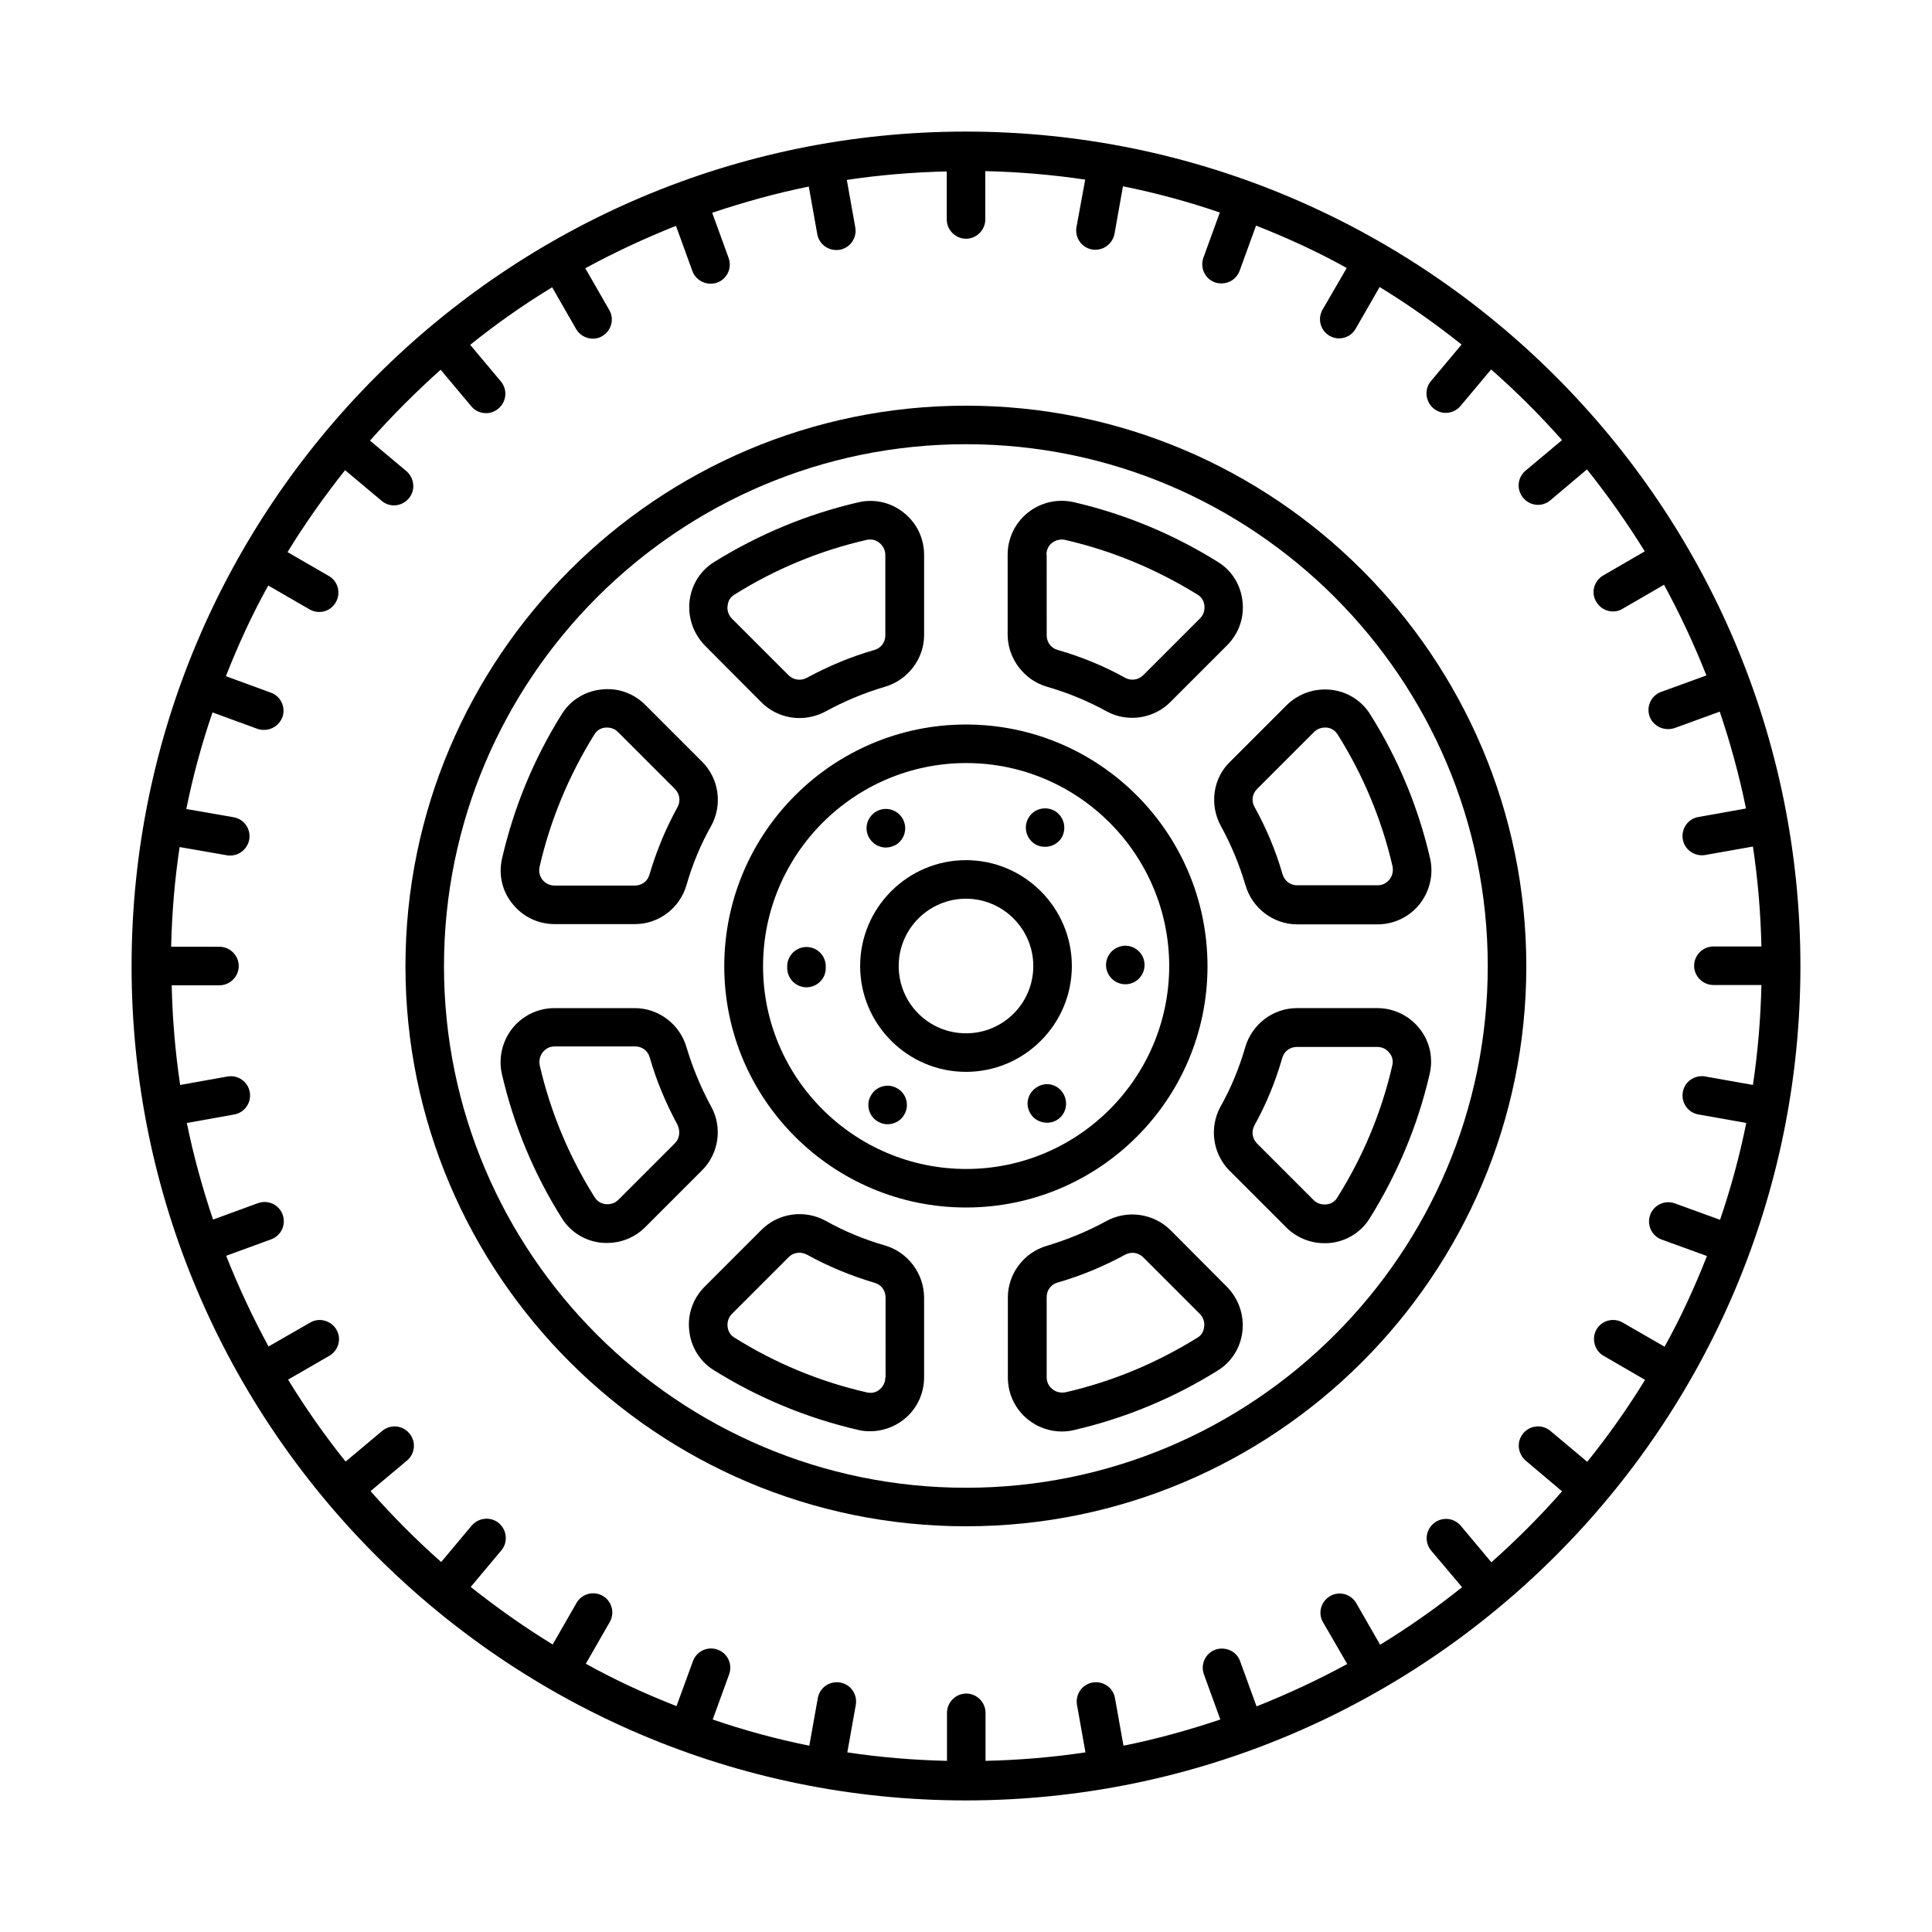 <?xml version="1.0" encoding="UTF-8"?>
<!-- Uploaded to: SVG Repo, www.svgrepo.com, Generator: SVG Repo Mixer Tools -->
<svg fill="#000000" width="800px" height="800px" version="1.1" viewBox="144 144 512 512" xmlns="http://www.w3.org/2000/svg">
 <g>
  <path d="m399.93 178.87c-121.87 0-221.06 99.195-221.06 221.2 0 121.87 99.195 221.06 221.06 221.06 121.93 0 221.2-99.195 221.2-221.06 0-121.93-99.262-221.2-221.2-221.2zm139.3 379.15-8.102-9.668c-1.84-2.18-5.039-2.449-7.215-0.613-2.18 1.84-2.449 5.039-0.613 7.215l8.168 9.668c-6.875 5.516-14.16 10.621-21.719 15.25l-6.332-11.031c-1.43-2.449-4.562-3.269-6.945-1.84-2.449 1.43-3.269 4.562-1.84 6.945l6.398 11.031c-7.762 4.223-15.797 7.965-24.031 11.234l-4.356-11.984c-0.953-2.656-3.879-3.949-6.535-3.062-2.656 0.953-4.016 3.879-3.062 6.535l4.356 11.984c-8.305 2.793-16.883 5.176-25.668 6.945l-2.246-12.594c-0.477-2.793-3.133-4.629-5.922-4.152-2.793 0.477-4.629 3.133-4.152 5.922l2.246 12.594c-8.645 1.293-17.496 2.043-26.484 2.246v-12.73c0-2.793-2.316-5.106-5.106-5.106-2.793 0-5.106 2.316-5.106 5.106v12.73c-8.988-0.203-17.77-0.953-26.414-2.246l2.246-12.594c0.477-2.793-1.363-5.445-4.152-5.922-2.793-0.477-5.445 1.363-5.922 4.152l-2.246 12.594c-8.781-1.77-17.293-4.086-25.598-6.945l4.356-11.984c0.953-2.656-0.41-5.582-3.062-6.535-2.656-0.953-5.582 0.41-6.535 3.062l-4.356 11.914c-8.305-3.269-16.34-6.945-24.031-11.234l6.332-11.031c1.43-2.449 0.543-5.582-1.84-6.945-2.449-1.43-5.582-0.543-6.945 1.84l-6.332 11.031c-7.559-4.629-14.773-9.734-21.719-15.25l8.102-9.668c1.84-2.18 1.496-5.379-0.613-7.215-2.18-1.84-5.379-1.496-7.215 0.613l-8.102 9.668c-6.606-5.856-12.867-12.117-18.723-18.789l9.668-8.102c2.18-1.84 2.449-5.039 0.613-7.215-1.84-2.18-5.039-2.449-7.215-0.613l-9.668 8.102c-5.516-6.875-10.621-14.16-15.25-21.719l10.961-6.332c2.449-1.43 3.269-4.562 1.84-6.945-1.43-2.383-4.562-3.269-6.945-1.84l-11.031 6.332c-4.223-7.762-7.965-15.797-11.234-24.031l11.914-4.356c2.656-0.953 4.016-3.879 3.062-6.535s-3.879-4.016-6.535-3.062l-11.914 4.356c-2.793-8.305-5.176-16.883-6.945-25.598l12.527-2.246c2.793-0.477 4.629-3.133 4.152-5.922-0.477-2.793-3.133-4.629-5.922-4.152l-12.527 2.246c-1.293-8.645-2.043-17.496-2.246-26.414h12.664c2.793 0 5.106-2.316 5.106-5.106 0-2.793-2.316-5.106-5.106-5.106l-12.809-0.012c0.203-8.988 0.953-17.77 2.246-26.414l12.527 2.18c0.273 0.066 0.613 0.066 0.887 0.066 2.449 0 4.562-1.77 5.039-4.223 0.477-2.793-1.363-5.445-4.152-5.922l-12.527-2.18c1.77-8.781 4.086-17.293 6.945-25.598l11.914 4.356c0.543 0.203 1.156 0.273 1.77 0.273 2.109 0 4.016-1.293 4.832-3.336 0.953-2.656-0.41-5.582-3.062-6.535l-11.914-4.356c3.269-8.305 6.945-16.34 11.234-24.031l10.961 6.332c0.816 0.477 1.703 0.68 2.519 0.68 1.77 0 3.473-0.887 4.426-2.586 1.43-2.449 0.543-5.582-1.84-6.945l-10.961-6.332c4.629-7.559 9.734-14.773 15.25-21.719l9.668 8.102c0.953 0.816 2.109 1.227 3.269 1.227 1.43 0 2.926-0.613 3.949-1.84 1.84-2.18 1.496-5.379-0.613-7.215l-9.668-8.102c5.856-6.606 12.117-12.867 18.723-18.789l8.102 9.668c1.02 1.227 2.449 1.84 3.949 1.84 1.156 0 2.316-0.41 3.269-1.227 2.18-1.84 2.449-5.039 0.613-7.215l-8.102-9.668c6.875-5.516 14.094-10.621 21.719-15.25l6.332 11.031c0.953 1.633 2.656 2.586 4.426 2.586 0.887 0 1.77-0.203 2.519-0.68 2.449-1.43 3.269-4.562 1.84-6.945l-6.332-11.031c7.762-4.223 15.797-7.965 24.031-11.234l4.356 11.984c0.75 2.043 2.723 3.336 4.766 3.336 0.543 0 1.156-0.066 1.77-0.273 2.656-0.953 4.016-3.879 3.062-6.535l-4.356-11.984c8.305-2.793 16.883-5.176 25.598-6.945l2.246 12.594c0.41 2.449 2.586 4.223 5.039 4.223 0.273 0 0.613 0 0.887-0.066 2.793-0.477 4.629-3.133 4.152-5.922l-2.246-12.594c8.645-1.293 17.496-2.043 26.484-2.246v12.73c0 2.793 2.316 5.106 5.106 5.106 2.793 0 5.106-2.316 5.106-5.106l-0.004-12.809c8.988 0.203 17.77 0.953 26.484 2.246l-2.316 12.598c-0.477 2.793 1.363 5.445 4.152 5.922 0.273 0.066 0.613 0.066 0.887 0.066 2.449 0 4.562-1.77 5.039-4.223l2.246-12.594c8.781 1.77 17.293 4.086 25.668 6.945l-4.356 11.984c-0.953 2.656 0.41 5.582 3.062 6.535 0.543 0.203 1.156 0.273 1.77 0.273 2.109 0 4.016-1.293 4.766-3.336l4.356-11.984c8.305 3.269 16.34 6.945 24.031 11.234l-6.398 11.031c-1.43 2.449-0.543 5.582 1.84 6.945 0.816 0.477 1.703 0.68 2.519 0.68 1.77 0 3.473-0.887 4.426-2.586l6.332-11.031c7.559 4.629 14.773 9.734 21.719 15.25l-8.102 9.668c-1.84 2.18-1.496 5.379 0.613 7.215 0.953 0.816 2.109 1.227 3.269 1.227 1.43 0 2.926-0.613 3.949-1.84l8.102-9.668c6.672 5.856 12.938 12.117 18.789 18.723l-9.668 8.102c-2.18 1.84-2.449 5.039-0.613 7.215 1.02 1.227 2.449 1.84 3.949 1.84 1.156 0 2.316-0.41 3.269-1.227l9.668-8.168c5.516 6.875 10.621 14.16 15.32 21.719l-11.031 6.398c-2.449 1.43-3.269 4.562-1.84 6.945 0.953 1.633 2.656 2.586 4.426 2.586 0.887 0 1.77-0.203 2.519-0.68l11.031-6.398c4.223 7.762 7.965 15.797 11.234 24.031l-11.984 4.356c-2.656 0.953-4.016 3.879-3.062 6.535 0.75 2.043 2.723 3.336 4.832 3.336 0.543 0 1.156-0.066 1.77-0.273l11.984-4.356c2.793 8.305 5.176 16.883 6.945 25.668l-12.594 2.246c-2.793 0.477-4.629 3.133-4.152 5.922 0.41 2.449 2.586 4.223 5.039 4.223 0.273 0 0.613 0 0.887-0.066l12.664-2.246c1.293 8.645 2.043 17.496 2.246 26.484h-12.73c-2.793 0-5.106 2.316-5.106 5.106 0 2.793 2.316 5.106 5.106 5.106h12.73c-0.203 8.988-0.953 17.836-2.246 26.484l-12.664-2.246c-2.793-0.477-5.445 1.363-5.922 4.152-0.477 2.793 1.363 5.445 4.152 5.922l12.664 2.246c-1.77 8.781-4.086 17.293-6.945 25.668l-11.984-4.356c-2.656-0.953-5.582 0.41-6.535 3.062-0.953 2.656 0.41 5.582 3.062 6.535l11.984 4.356c-3.269 8.305-6.945 16.34-11.234 24.031l-11.098-6.398c-2.449-1.43-5.582-0.543-6.945 1.84-1.363 2.383-0.543 5.582 1.84 6.945l11.031 6.398c-4.629 7.559-9.734 14.773-15.32 21.719l-9.734-8.168c-2.18-1.84-5.379-1.566-7.215 0.613-1.84 2.18-1.496 5.379 0.613 7.215l9.668 8.168c-5.871 6.676-12.133 12.941-18.738 18.797z"/>
  <path d="m400 251.51c-81.902 0-148.55 66.652-148.55 148.55 0 81.836 66.652 148.42 148.55 148.42s148.49-66.586 148.49-148.42c-0.004-81.902-66.586-148.55-148.49-148.55zm0 286.76c-76.254 0-138.34-62.023-138.34-138.21 0-76.254 62.023-138.34 138.34-138.34 76.254 0 138.27 62.023 138.27 138.34 0 76.184-62.023 138.21-138.27 138.21z"/>
  <path d="m332.46 437.24c-2.723-4.969-4.902-10.281-6.535-15.727-1.77-6.059-7.352-10.348-13.684-10.348h-21.309c-4.356 0-8.441 1.973-11.164 5.379-2.723 3.473-3.746 7.965-2.723 12.254 3.133 13.48 8.441 26.281 15.863 38.059 2.246 3.609 6.059 5.992 10.348 6.469 0.543 0.066 1.09 0.066 1.633 0.066 3.812 0 7.422-1.496 10.145-4.223l14.977-14.977c4.492-4.426 5.512-11.438 2.449-16.953zm-9.602 9.738-14.977 14.977c-0.887 0.887-2.109 1.293-3.402 1.156-0.68-0.066-1.973-0.41-2.859-1.77-6.809-10.824-11.711-22.602-14.57-34.926-0.273-1.293 0-2.586 0.816-3.609 0.477-0.543 1.43-1.496 3.133-1.496h21.309c1.84 0 3.402 1.156 3.879 2.926 1.77 6.195 4.289 12.188 7.352 17.836 0.82 1.707 0.547 3.68-0.68 4.906z"/>
  <path d="m520.16 416.54c-2.723-3.402-6.809-5.379-11.164-5.379h-21.309c-6.332 0-11.914 4.289-13.684 10.348-1.566 5.445-3.746 10.758-6.535 15.727-3.062 5.516-2.109 12.527 2.383 17.02l14.977 14.977c2.723 2.723 6.332 4.223 10.145 4.223 0.543 0 1.09 0 1.633-0.066 4.289-0.477 8.102-2.859 10.348-6.469 7.352-11.777 12.73-24.578 15.863-38.059 1.09-4.356 0.137-8.848-2.656-12.32zm-7.219 9.941c-2.859 12.391-7.762 24.102-14.57 34.926-0.816 1.363-2.109 1.703-2.859 1.77-1.293 0.137-2.519-0.273-3.402-1.156l-14.977-14.977c-1.293-1.293-1.566-3.199-0.68-4.832 3.133-5.652 5.582-11.641 7.352-17.836 0.477-1.77 2.043-2.926 3.879-2.926h21.309c1.703 0 2.723 0.953 3.133 1.496 0.887 0.945 1.16 2.238 0.816 3.535z"/>
  <path d="m421.45 325.99c5.445 1.566 10.758 3.746 15.727 6.469 2.18 1.227 4.562 1.77 6.875 1.77 3.676 0 7.352-1.43 10.078-4.152l15.047-15.047c3.133-3.133 4.629-7.422 4.086-11.777-0.477-4.289-2.859-8.102-6.535-10.348-11.777-7.352-24.578-12.664-38.059-15.797-4.356-1.02-8.781 0-12.254 2.723-3.402 2.723-5.379 6.809-5.379 11.164v21.309c0.066 6.266 4.356 11.918 10.414 13.688zm-0.137-34.992c0-1.703 0.953-2.723 1.496-3.133 0.75-0.613 1.703-0.887 2.656-0.887 0.34 0 0.68 0.066 0.953 0.137 12.391 2.859 24.102 7.762 34.996 14.5 1.363 0.816 1.703 2.18 1.77 2.859 0.137 1.293-0.273 2.519-1.156 3.402l-15.047 15.047c-1.293 1.293-3.269 1.566-4.832 0.68-5.652-3.133-11.641-5.582-17.836-7.352-1.77-0.477-2.926-2.043-2.926-3.879l-0.008-21.375z"/>
  <path d="m291 388.9h21.242c6.332 0 11.914-4.223 13.684-10.348 1.566-5.445 3.746-10.758 6.535-15.66 3.062-5.582 2.109-12.527-2.383-17.02l-15.047-15.047c-3.133-3.133-7.352-4.629-11.777-4.086-4.289 0.477-8.102 2.859-10.348 6.469-7.422 11.848-12.73 24.715-15.863 38.332-0.953 4.223 0 8.578 2.723 11.914 2.723 3.469 6.809 5.445 11.234 5.445zm-4.019-15.117c2.859-12.527 7.828-24.375 14.57-35.199 0.816-1.363 2.18-1.703 2.859-1.77h0.477c1.09 0 2.18 0.41 2.926 1.227l15.047 15.047c1.293 1.293 1.566 3.199 0.68 4.832-3.133 5.652-5.582 11.641-7.422 17.836-0.477 1.77-2.043 2.926-3.879 2.926h-21.242c-1.293 0-2.449-0.543-3.269-1.566-0.406-0.539-1.086-1.766-0.746-3.332z"/>
  <path d="m345.8 330.14c2.723 2.723 6.398 4.152 10.078 4.152 2.383 0 4.766-0.613 6.945-1.77 4.969-2.723 10.211-4.902 15.727-6.535 6.059-1.77 10.348-7.422 10.348-13.684v-21.242c0-4.426-1.973-8.512-5.445-11.234-3.402-2.723-7.762-3.676-11.914-2.723-13.617 3.133-26.484 8.512-38.332 15.863-3.609 2.246-5.992 6.059-6.469 10.348-0.477 4.356 1.02 8.645 4.086 11.777zm-7.215-28.523c10.824-6.809 22.672-11.711 35.199-14.57 0.273-0.066 0.613-0.066 0.887-0.066 1.156 0 1.973 0.543 2.383 0.887 1.02 0.816 1.566 1.973 1.566 3.269v21.242c0 1.84-1.156 3.402-2.926 3.879-6.195 1.77-12.188 4.289-17.836 7.352-1.633 0.887-3.539 0.613-4.832-0.613l-15.047-15.047c-0.887-0.887-1.363-2.18-1.156-3.402 0.059-0.82 0.398-2.113 1.762-2.93z"/>
  <path d="m467.54 362.89c2.723 4.969 4.902 10.211 6.535 15.727 1.77 6.059 7.352 10.348 13.684 10.348h21.309c4.356 0 8.441-1.973 11.164-5.379 2.723-3.473 3.746-7.965 2.723-12.254-3.133-13.48-8.441-26.281-15.863-38.059-2.246-3.609-6.059-5.992-10.348-6.469-4.426-0.477-8.645 1.02-11.777 4.086l-15.047 15.047c-4.488 4.356-5.441 11.371-2.379 16.953zm9.602-9.805 15.047-15.047c0.816-0.816 1.84-1.227 2.926-1.227h0.477c0.68 0.066 1.973 0.41 2.859 1.77 6.809 10.824 11.711 22.602 14.57 34.926 0.273 1.293 0 2.586-0.816 3.609-0.477 0.543-1.43 1.496-3.133 1.496h-21.309c-1.84 0-3.336-1.156-3.879-2.926-1.77-6.195-4.289-12.188-7.422-17.836-0.887-1.566-0.613-3.473 0.68-4.766z"/>
  <path d="m454.19 469.99c-4.492-4.426-11.438-5.445-17.02-2.383-4.969 2.723-10.281 4.902-15.727 6.535-6.059 1.77-10.348 7.352-10.348 13.684v21.242c0 4.356 1.973 8.441 5.379 11.164 2.586 2.043 5.719 3.133 8.918 3.133 1.09 0 2.246-0.137 3.336-0.41 13.48-3.133 26.281-8.441 38.059-15.797 3.609-2.246 5.992-6.059 6.469-10.348 0.477-4.356-1.02-8.645-4.086-11.777zm7.219 28.457c-10.824 6.738-22.535 11.641-34.926 14.5-1.293 0.273-2.586 0-3.609-0.816-0.543-0.477-1.496-1.43-1.496-3.133v-21.242c0-1.84 1.156-3.402 2.926-3.879 6.195-1.77 12.188-4.289 17.836-7.352 1.633-0.887 3.539-0.613 4.832 0.68l14.977 14.977c0.887 0.887 1.363 2.18 1.156 3.402-0.062 0.684-0.336 2.047-1.695 2.863z"/>
  <path d="m378.55 474.07c-5.445-1.566-10.758-3.746-15.727-6.535-5.582-3.062-12.527-2.109-17.02 2.383l-15.047 15.047c-3.133 3.133-4.629 7.422-4.086 11.777 0.477 4.289 2.859 8.102 6.469 10.348 11.777 7.352 24.715 12.73 38.332 15.863 1.02 0.273 2.109 0.34 3.199 0.34 3.133 0 6.262-1.09 8.781-3.062 3.473-2.723 5.445-6.809 5.445-11.234v-21.242c-0.066-6.262-4.285-11.91-10.348-13.684zm0.07 34.93c0 1.293-0.543 2.449-1.566 3.269-0.543 0.477-1.703 1.09-3.269 0.75-12.527-2.859-24.375-7.762-35.199-14.57-1.363-0.816-1.703-2.18-1.77-2.859-0.137-1.293 0.273-2.519 1.156-3.402l15.047-15.047c0.75-0.75 1.77-1.156 2.859-1.156 0.68 0 1.363 0.203 2.043 0.543 5.652 3.133 11.641 5.582 17.836 7.422 1.77 0.477 2.926 2.043 2.926 3.879l0.004 21.172z"/>
  <path d="m418.86 432.07c-2.449 1.43-3.269 4.562-1.84 6.945 0.953 1.633 2.656 2.519 4.426 2.519 0.887 0 1.77-0.203 2.586-0.68 2.449-1.43 3.199-4.562 1.77-7.012-1.426-2.457-4.559-3.273-6.941-1.773z"/>
  <path d="m442.21 394.62c-2.859 0.066-5.106 2.316-5.106 5.176 0.066 2.793 2.316 5.039 5.106 5.039h0.066c2.793 0 5.039-2.316 5.039-5.106 0-2.863-2.316-5.109-5.106-5.109z"/>
  <path d="m357.72 394.96c-2.793 0-5.106 2.316-5.106 5.106v0.203 0.34c0.066 2.793 2.316 5.039 5.176 5.039 2.859-0.066 5.106-2.383 5.039-5.176v-0.137-0.273c-0.004-2.789-2.25-5.102-5.109-5.102z"/>
  <path d="m381.75 432.41c-2.449-1.43-5.582-0.543-6.945 1.906-1.43 2.449-0.543 5.582 1.906 6.945 0.816 0.477 1.703 0.68 2.519 0.68 1.77 0 3.539-0.953 4.426-2.586 1.43-2.453 0.543-5.586-1.906-6.945z"/>
  <path d="m418.45 367.8c0.75 0.41 1.633 0.613 2.519 0.613 1.77 0 3.473-0.887 4.426-2.519 1.363-2.449 0.543-5.582-1.906-7.012-2.449-1.363-5.582-0.543-6.945 1.906-1.43 2.449-0.547 5.582 1.906 7.012z"/>
  <path d="m378.76 368.61c0.887 0 1.77-0.273 2.586-0.68 2.449-1.43 3.269-4.562 1.84-7.012-1.43-2.449-4.562-3.269-7.012-1.84-2.383 1.43-3.269 4.492-1.84 6.945 0.953 1.633 2.656 2.586 4.426 2.586z"/>
  <path d="m400 371.95c-15.453 0-28.051 12.594-28.051 28.051 0 15.453 12.594 28.051 28.051 28.051 15.453 0 28.051-12.594 28.051-28.051-0.004-15.457-12.598-28.051-28.051-28.051zm0 45.887c-9.871 0-17.836-7.965-17.836-17.836s8.035-17.836 17.836-17.836c9.805 0 17.836 8.035 17.836 17.836 0 9.871-7.965 17.836-17.836 17.836z"/>
  <path d="m464 400.07c0-35.336-28.664-64.066-63.996-64.066-35.336 0-64.066 28.73-64.066 64.066 0 35.266 28.73 63.93 64.066 63.93 35.332 0 63.996-28.664 63.996-63.93zm-63.93 53.719c-29.684 0-53.852-24.102-53.852-53.719 0-29.684 24.168-53.852 53.852-53.852 29.617 0 53.785 24.168 53.785 53.852-0.066 29.617-24.168 53.719-53.785 53.719z"/>
 </g>
</svg>